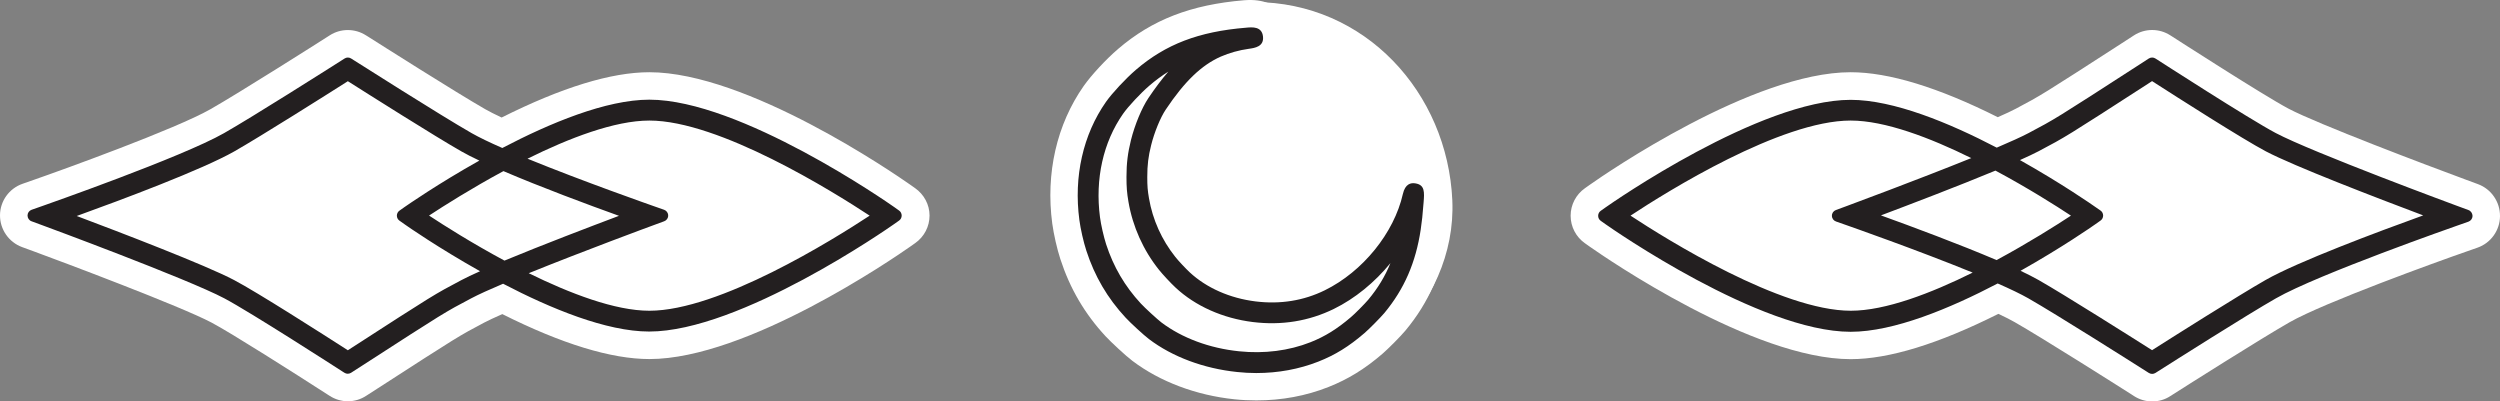 <svg enable-background="new 0 0 289.71 46.5" viewBox="0 0 289.71 46.5" xmlns="http://www.w3.org/2000/svg"><rect x="0" y="0" width="289.71" height="46.5" fill="#808080" stroke="none"/><g fill="#fff"><path d="m34.85 30.59c.66-.21 1.69-.52 2.19-.59.51-.05 1.03-.07 1.55-.07 1.28.11 1.05-.04-.7-.46-.4-3.14-.81-6.28-1.21-9.42-.07.07-.14.14-.21.21 1.41-.59 2.83-1.17 4.24-1.76-3.49.44-7.4-.15-10.92-.24-3.24-.09-6 2.82-6 6 0 3.32 2.75 5.91 6 6 2.5.07 4.99.13 7.49.2 2.88.08 5.66.3 7.89-1.93 2.73-2.73 2.13-7.48-1.21-9.42-3.49-2.03-8.63-1.24-12.28-.09-3.09.98-5.07 4.17-4.19 7.38.81 3.05 4.26 5.17 7.36 4.19z"/><path d="m17.2 28.99c4.32 3.77 12.64 2.47 18.01 2.21 3.09-.15 5.83-.97 7.7-3.56 1.33-1.84 1.5-4.08 2.81-5.92 2.5-3.5-.8-9.53-5.18-9.03-2.73.31-4.87.84-7.26 2.19-5.01 2.83-3.01 11.56 3.03 11.18 1.76-.11 4.34-.76 6.05-.38-.54-.44-.35-.3.56.4.86.62 1.78 1.11 2.78 1.46 2.97 1.29 6.14 1.67 9.34 1.92 2.42.59 2.39-.24-.08-2.47 1.93-2.53 3.86-5.06 5.79-7.6-5.28.42-9.62.97-14.48 3.33-3.96 1.92-8.39 3.76-11.95 5.89h6.06c-1.1-.52-2.03-1.4-2.98-2.15-.4 3.14-.81 6.28-1.21 9.42 8.77-2.95 1.63-15-6.06-10.36-3.26 1.5-4.09 7.15-1.21 9.42 3.11 2.71 7.12 6.52 11.46 4.02.66-.36 1.28-.8 1.84-1.31-1.12.57-1.15.68-.1.33 3.09-1.15 5.76-2.58 8.68-4.13 3.47-1.84 6.13-2.17 9.95-2.47 3.92-.32 6.77-3.58 5.79-7.6-1.79-7.29-9.19-5.25-14.7-6.78-2.55-.7-4.29-2.64-6.94-3.15-2.76-.54-5.81.02-8.59.2 1.01 3.73 2.02 7.45 3.03 11.18.4-.18.8-.37 1.2-.55-1.73-3.01-3.45-6.02-5.18-9.03-.87 1.22-2.14 3.06-2.24 4.6-.08.34-.17.67-.25 1.01 3.05-1.78 3.23-2.47.52-2.07-3.73-.64-7.76.41-11.53-.08 1.41.59 2.83 1.17 4.24 1.76-5.57-5.73-14.96 2.76-8.9 8.12z"/><path d="m69.06 28.73c.5-.64 3.59-.6 4.62-.92.86-.27 2-.7 2.77-1.18l1.26-.72c-2.94-.33-3.61-.22-2.03.34 2.99 2.48 9.11.66 11.62 3.24 1.41-3.41 2.83-6.83 4.24-10.24-3.54.38-7.09.7-10.61 1.25-3.1.48-6.73 2.33-9.8 2.12-7.71-.52-7.68 11.48 0 12 3.5.24 6.39-1.16 9.73-1.95 3.49-.82 7.12-1.04 10.68-1.42 5-.54 8.13-6.24 4.24-10.24-2.27-2.33-4.92-3.37-8.04-3.97-3.42-.66-6.7-1.99-10.05-2.62-3.42-.65-5.56 1.35-8.63 2.15-3.37.88-6.08.61-8.49 3.69-4.7 6 3.73 14.55 8.49 8.47z"/><path d="m196.82 32.03c6.07.55 11.2.12 16.67-2.65 4.47-2.26 11.24-.64 15.76 1.76 1.01-3.73 2.02-7.45 3.03-11.18-6.89-.3-16.07-2.24-20.54 4.51.87-.39.86-.52-.04-.37-1.73-.14-1.46.95.82 3.25.36-.74.7-1.49.99-2.26 1.82-5.68-3.22-11.2-9.02-9.39-7.92 2.35-3.66 14.49 4 11.34-1.54-.2-3.08-.4-4.62-.6.25.16.5.32.75.49-.92-1.2-1.84-2.39-2.76-3.59.55-2.27.5-2.68-.13-1.23-3.35 6.46 1.11 14.17 8.52 14.01 4.35.13 6.86-.74 10.22-3.2 2-1.46 1.66-1.35 4.58-1.26 2.4.08 4.81.19 7.21.29 5.9.23 8.24-8.41 3.03-11.18-6.4-3.41-13.6-4.88-20.84-4.25-2.78.24-4.61 1.22-7.03 2.49-3.39 1.77-6.89 1.35-10.61 1.01-7.68-.69-7.63 11.31.01 12.01z"/><path d="m241.13 34.06c5.71 3.45 10.15 5.89 16.72 2.9 2.72-1.24 4.73-3.44 7.35-4.73 3.13-1.54 5.51-.84 8.36-3.55 3.47-3.3 1.44-8.59-2.65-10.03-4.59-1.63-9.37-2.56-14.23-2.89-.62-.02-1.23-.05-1.85-.07-3.56-.6-4.15 1.72-1.78 6.96 4.15-2.13 3.63-8.1 0-10.36-4.22-2.62-8.68.18-12.67 1.99-7.02 3.18-.93 13.53 6.06 10.36 1.48-.67 2.95-1.46 4.55-1.78-1.54-.2-3.08-.4-4.62-.6.21.13.42.26.63.39 0-3.45 0-6.91 0-10.36-5.79 2.97-5.91 10.96-.21 14.15 2.81 1.57 5.88 1.18 8.97 1.29 4.16.15 8.05 1.12 11.96 2.49-.88-3.34-1.77-6.69-2.65-10.03 1.09-.4.86-.44-.68-.13-1.06.03-2.07.27-3.03.72-2.03.75-3.48 2.05-5.22 3.28-.72.51-3.2 2.6-3.98 2.59-1.29-.02-3.86-2.29-4.98-2.97-6.62-3.99-12.66 6.39-6.05 10.38z"/><path d="m145.34 26.53c7.72 0 7.73-12 0-12-7.72 0-7.73 12 0 12z"/><path d="m145.34 46.16c12.01 0 23.52-10.56 22.96-22.96-.56-12.44-10.09-22.96-22.96-22.96-12.01 0-23.52 10.56-22.96 22.96.56 12.44 10.09 22.96 22.96 22.96z"/><path d="m106.04 21.8-.58-.41c-1.9-1.33-18.89-13.02-30.21-13.02-4.43 0-10.18 1.77-17.12 5.25-.78-.37-1.42-.69-1.89-.96-3.36-1.92-12.51-7.73-13.58-8.41l-.26-.16c-1.27-.81-2.92-.81-4.18 0l-.33.21c-1.03.66-10.2 6.48-13.51 8.36-4 2.28-17.15 7.03-20.46 8.18l-1.31.46c-1.55.54-2.6 2-2.61 3.64s1.01 3.12 2.55 3.69l1.31.48c3.24 1.19 17.08 6.38 20.65 8.27 2.29 1.21 9.51 5.8 13.42 8.32l.27.17c.63.41 1.36.63 2.12.63s1.48-.22 2.11-.63l1.32-.85c9.4-6.07 9.4-6.07 12.37-7.64.48-.25 1.18-.58 2.09-.98 6.9 3.46 12.63 5.21 17.05 5.21 11.3 0 28.31-11.69 30.22-13.03l.58-.41c1.04-.73 1.66-1.92 1.66-3.19s-.64-2.45-1.68-3.18zm-43.32 3.25c-1.37.54-2.76 1.09-4.07 1.63-1.04-.58-2.02-1.15-2.93-1.69.87-.52 1.81-1.06 2.79-1.62 1.36.56 2.79 1.13 4.21 1.68zm14.05 4.06 1.3-.48c1.54-.57 2.56-2.05 2.55-3.69s-1.06-3.1-2.61-3.65l-1.31-.46c-.05-.02-3.19-1.12-7.08-2.57 2.66-.87 4.46-1.11 5.64-1.11 5.45 0 14.13 4.61 19.52 7.83-5.4 3.22-14.07 7.83-19.52 7.83-1.15 0-2.91-.23-5.5-1.07 3.57-1.36 6.51-2.45 7.01-2.63zm-31.74-7.72-.58.41c-1.04.73-1.66 1.92-1.66 3.19s.62 2.46 1.66 3.19l.58.41c.1.07 1.64 1.15 4.02 2.64-1.53.9-3.58 2.21-8.76 5.56-3.54-2.26-9.35-5.94-11.69-7.17-2.03-1.07-6.25-2.81-10.71-4.56 4.33-1.68 8.51-3.44 10.83-4.76 2.6-1.48 8.18-4.98 11.57-7.13 2.46 1.55 6.07 3.82 8.86 5.51-2.33 1.47-3.87 2.54-4.12 2.71z"/><path d="m287.16 21.34-1.3-.48c-4.61-1.7-17.31-6.5-20.66-8.27-2.91-1.54-13.31-8.25-13.42-8.32l-.27-.17c-1.28-.83-2.94-.83-4.22 0l-1.39.9c-9.34 6.03-9.34 6.03-12.3 7.6-.47.25-1.17.58-2.09.98-6.9-3.46-12.63-5.21-17.05-5.21-11.31 0-28.31 11.69-30.21 13.03l-.58.41c-1.04.73-1.66 1.92-1.66 3.19s.62 2.46 1.66 3.19l.58.41c1.9 1.33 18.88 13.02 30.21 13.02 4.43 0 10.18-1.77 17.12-5.25.79.37 1.42.69 1.89.96 3.23 1.84 11.87 7.32 13.57 8.4l.26.17c.63.4 1.35.62 2.1.62s1.47-.21 2.09-.61l.33-.21c1.03-.66 10.19-6.47 13.51-8.36 3.98-2.27 17.15-7.03 20.46-8.18l1.31-.46c1.55-.54 2.6-2.01 2.61-3.65.01-1.66-1.01-3.14-2.55-3.71zm-42.49 7.25c0-.01 0-.01 0 0l.58-.41c1.04-.73 1.66-1.92 1.66-3.19s-.62-2.46-1.66-3.19l-.58-.41c-.1-.07-1.64-1.15-4.02-2.64 1.53-.9 3.57-2.21 8.76-5.56 3.9 2.49 9.42 5.97 11.69 7.17 2.03 1.07 6.25 2.82 10.71 4.56-4.33 1.68-8.52 3.44-10.83 4.76-2.61 1.49-8.19 4.99-11.57 7.13-2.46-1.55-6.07-3.82-8.86-5.51 2.34-1.47 3.88-2.54 4.12-2.71zm-30.21-11.44c1.15 0 2.91.23 5.49 1.07-3.39 1.3-6.22 2.35-7.02 2.64l-1.3.48c-1.54.57-2.56 2.05-2.55 3.69s1.06 3.1 2.61 3.65l1.31.46c.05.02 3.19 1.12 7.07 2.57-2.66.87-4.46 1.11-5.63 1.11-5.46 0-14.13-4.61-19.53-7.83 5.42-3.23 14.09-7.84 19.55-7.84zm12.53 7.77c1.38-.54 2.76-1.09 4.07-1.63 1.04.58 2.02 1.15 2.93 1.69-.87.52-1.8 1.06-2.79 1.62-1.36-.56-2.79-1.13-4.21-1.68z"/><path d="m164.53 18.1c-1.96-.32-4.37.68-5.07 3.68-.8 3.57-3.82 7.27-7.34 9-1.9.93-3.99 1.27-6.21.99-2.32-.29-4.4-1.19-5.85-2.55-.36-.33-1.09-1.12-1.36-1.45-1.23-1.54-2.06-3.38-2.39-5.33-.13-.74-.15-1.05-.15-1.94 0-1.12.09-1.86.35-2.92.3-1.23.88-2.57 1.25-3.11 1.82-2.73 3.37-4.27 5.01-4.99.71-.31 1.57-.55 2.4-.66 4.62-.65 4.46-4.23 4.38-4.95-.08-.71-.73-4.23-5.39-3.84-6.13.51-10.64 2.25-14.6 5.65-1.41 1.21-3.12 3.06-3.98 4.29-3.12 4.45-4.42 10.11-3.64 15.94.17 1.24.55 2.93.94 4.12 1.11 3.41 2.82 6.33 5.24 8.94.65.7 2.34 2.27 3.11 2.85 3.19 2.41 7.39 3.99 11.82 4.45.85.09 1.71.13 2.54.13 2.94 0 5.75-.52 8.35-1.55 2.28-.9 4.21-2.09 6.26-3.85.67-.58 2.1-2.01 2.68-2.71 2.7-3.25 4.26-6.83 4.92-11.26.16-1.07.23-1.76.35-3.34.32-4.1-1.79-5.3-3.62-5.59z"/></g><path d="m103.63 24c-.72-.51-17.86-12.45-28.38-12.45-5.01 0-11.52 2.71-17.04 5.6-1.44-.63-2.67-1.22-3.55-1.72-3.61-2.06-13.6-8.42-13.7-8.48l-.27-.17c-.23-.15-.53-.15-.76 0l-.33.21c-1.7 1.08-10.35 6.57-13.64 8.44-4.89 2.79-20.83 8.36-20.99 8.42l-1.31.46c-.28.1-.47.36-.47.66s.18.57.46.67l1.3.48c.17.06 16.79 6.2 21.04 8.45 3.01 1.59 13.23 8.18 13.66 8.46l.27.17c.12.08.25.11.38.11s.27-.04.38-.11l1.32-.85c9.52-6.15 9.52-6.15 12.61-7.78.83-.44 2.13-1.03 3.69-1.69 5.5 2.87 11.96 5.54 16.93 5.54 10.52 0 27.66-11.94 28.38-12.45l.58-.41c.19-.13.3-.35.3-.58s-.11-.45-.3-.58zm-28.38 12.01c-3.98 0-9.2-2-13.98-4.35 6.32-2.56 14.28-5.5 14.4-5.54l1.3-.48c.28-.1.47-.37.46-.67 0-.3-.19-.56-.47-.66l-1.31-.46c-.11-.04-8.11-2.84-14.52-5.46 4.82-2.39 10.1-4.42 14.12-4.42 8.09 0 21.27 8.22 25.53 11.02-4.26 2.8-17.44 11.02-25.53 11.02zm-3.52-11c-3.34 1.26-8.94 3.39-13.27 5.19-3.76-2.02-7-4.07-8.74-5.22 1.72-1.13 4.91-3.15 8.62-5.15 4.29 1.84 9.77 3.88 13.39 5.18zm-24.86-1.01-.58.41c-.19.13-.3.35-.3.58s.11.45.3.58l.58.41c.32.23 3.93 2.74 8.76 5.45-.87.39-1.63.74-2.18 1.04-3.14 1.66-3.14 1.66-12.74 7.86l-.4.26c-2.86-1.84-10.52-6.74-13.19-8.14-3.3-1.74-13.26-5.55-18.23-7.42 5.29-1.91 14.54-5.37 18.27-7.49 3.12-1.78 10.84-6.66 13.15-8.13 2.32 1.47 10.03 6.35 13.15 8.13.57.33 1.29.69 2.09 1.07-4.79 2.68-8.36 5.17-8.68 5.39z" fill="#231f20"/><path d="m286.05 24.34-1.3-.48c-.17-.06-16.83-6.22-21.04-8.45-3.05-1.61-13.55-8.39-13.66-8.46l-.27-.17c-.23-.15-.53-.15-.77 0l-1.39.9c-9.46 6.11-9.46 6.11-12.54 7.74-.83.44-2.13 1.02-3.69 1.69-5.5-2.87-11.96-5.54-16.93-5.54-10.52 0-27.66 11.94-28.38 12.45l-.58.41c-.19.13-.3.35-.3.58s.11.45.3.58l.58.41c.72.51 17.86 12.45 28.38 12.45 5.01 0 11.52-2.71 17.04-5.6 1.44.63 2.67 1.22 3.55 1.72 3.29 1.88 11.94 7.36 13.7 8.48l.27.17c.12.07.25.11.38.11s.26-.04.38-.11l.33-.21c1.7-1.08 10.35-6.57 13.64-8.44 4.88-2.79 20.83-8.36 20.99-8.42l1.31-.46c.28-.1.47-.36.48-.66-.01-.32-.2-.59-.48-.69zm-51.9 7.04c4.79-2.69 8.37-5.18 8.69-5.41l.58-.41c.19-.13.3-.35.3-.58s-.11-.45-.3-.58l-.58-.4c-.32-.23-3.93-2.74-8.76-5.45.87-.39 1.62-.74 2.17-1.03 3.14-1.66 3.14-1.66 12.68-7.82l.46-.3c2.86 1.84 10.53 6.74 13.19 8.14 3.25 1.71 12.78 5.37 18.23 7.42-5.29 1.91-14.55 5.37-18.27 7.49-3.12 1.78-10.84 6.66-13.15 8.13-2.32-1.47-10.03-6.35-13.15-8.13-.57-.32-1.29-.69-2.09-1.07zm-19.69-17.41c3.98 0 9.2 1.99 13.98 4.35-6.31 2.55-14.28 5.5-14.39 5.54l-1.3.48c-.28.1-.47.37-.46.67 0 .3.19.56.48.66l1.31.46c.11.04 8.11 2.84 14.52 5.46-4.82 2.39-10.1 4.42-14.12 4.42-8.09 0-21.27-8.22-25.53-11.02 4.24-2.8 17.42-11.02 25.51-11.02zm25.53 11.02c-1.72 1.13-4.91 3.15-8.62 5.15-4.29-1.83-9.77-3.87-13.4-5.18 3.34-1.26 8.94-3.39 13.27-5.19 3.77 2.02 7.01 4.07 8.75 5.22z" fill="#231f20"/><path d="m164.02 21.25c-.52-.09-1.18.05-1.45 1.23-1.02 4.52-4.65 9-9.05 11.16-2.46 1.21-5.16 1.64-8.02 1.29-2.98-.37-5.69-1.57-7.63-3.37-.47-.44-1.32-1.34-1.68-1.8-1.56-1.96-2.62-4.3-3.04-6.77-.16-.92-.2-1.41-.2-2.48 0-1.38.12-2.38.45-3.69.36-1.46 1.07-3.2 1.69-4.12 2.18-3.26 4.14-5.15 6.38-6.14.98-.43 2.13-.75 3.23-.9.71-.1 1.79-.25 1.66-1.43s-1.23-1.09-1.96-1.02c-5.49.45-9.32 1.92-12.78 4.89-1.19 1.03-2.74 2.69-3.45 3.7-2.66 3.79-3.76 8.66-3.09 13.69.14 1.05.48 2.55.81 3.56.96 2.96 2.45 5.5 4.55 7.76.58.63 2.12 2.04 2.7 2.48 2.73 2.07 6.37 3.42 10.23 3.82.74.08 1.48.12 2.21.12 2.54 0 4.96-.45 7.18-1.32 1.96-.77 3.56-1.76 5.36-3.31.55-.47 1.83-1.77 2.3-2.32 2.31-2.78 3.65-5.86 4.22-9.69.15-1 .21-1.61.33-3.11.1-1.2.16-2.06-.95-2.23zm-33.87-8.07c.59-.84 2.01-2.37 3.05-3.26.71-.61 1.44-1.15 2.19-1.62-.76.88-1.52 1.89-2.3 3.05s-1.59 3.12-2.03 4.88c-.37 1.5-.52 2.69-.52 4.27 0 1.19.05 1.84.23 2.89.49 2.87 1.71 5.59 3.53 7.87.45.56 1.36 1.54 1.92 2.06 2.3 2.15 5.49 3.57 8.97 4 3.32.41 6.48-.1 9.38-1.52 2.45-1.2 4.74-3.08 6.56-5.31-.62 1.53-1.46 2.91-2.57 4.24-.37.44-1.57 1.66-2.02 2.03-1.59 1.36-2.99 2.23-4.68 2.9-2.5.99-5.36 1.35-8.26 1.05-3.43-.35-6.63-1.54-9.02-3.35-.47-.36-1.9-1.67-2.38-2.19-1.85-2-3.17-4.25-4.02-6.87-.28-.88-.59-2.22-.71-3.13-.58-4.43.37-8.69 2.68-11.99z" fill="#231f20"/></svg>